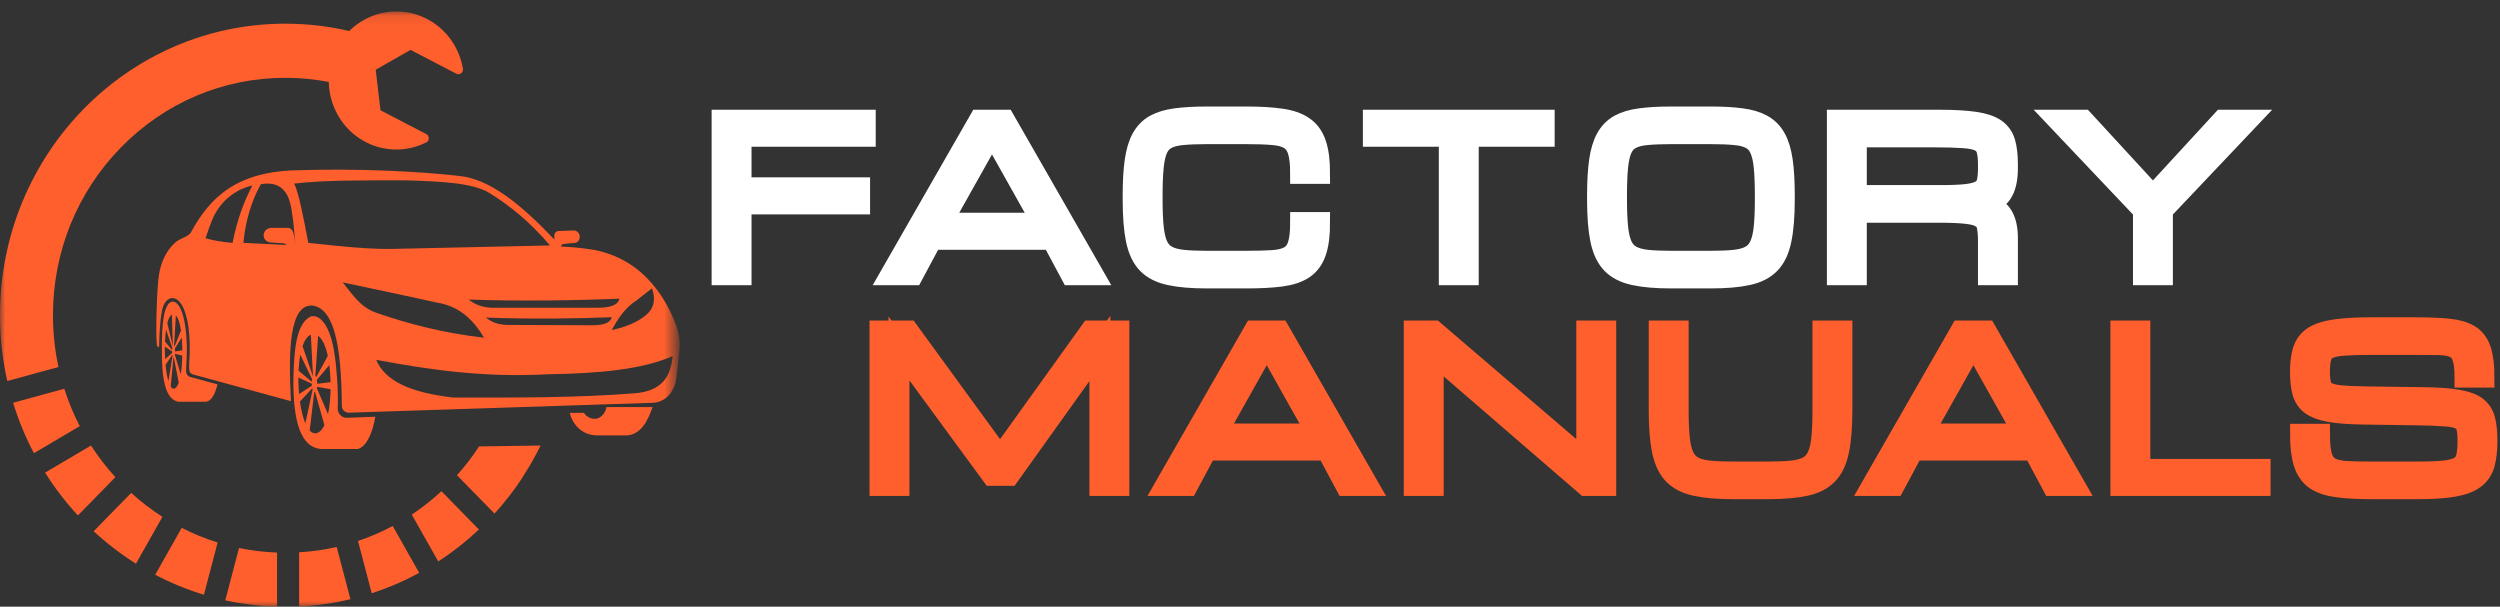 <svg width="239" height="58" viewBox="0 0 239 58" fill="none" xmlns="http://www.w3.org/2000/svg">
<rect x="0" y="0" width="239" height="58" fill="#333333" stroke="none"/>
<g clip-path="url(#clip0_10_203)">
<path d="M69.031 26.265V11.491H82.718V13.03H70.846V17.955H82.179V19.494H70.846V26.265H69.031ZM85.155 26.265L93.624 11.491H96.044L104.514 26.265H102.396L100.582 22.879H89.087L87.273 26.265H85.155ZM89.995 21.34H99.674L94.834 12.723L89.995 21.34ZM108.328 19.071V18.686C108.328 17.378 108.391 16.281 108.518 15.396C108.644 14.505 108.861 13.78 109.169 13.223C109.479 12.665 109.898 12.238 110.427 11.943C110.962 11.649 111.633 11.45 112.44 11.347C113.247 11.238 114.217 11.184 115.352 11.184H119.161C120.459 11.184 121.552 11.248 122.441 11.376C123.336 11.498 124.054 11.745 124.596 12.117C125.144 12.482 125.541 13.024 125.787 13.742C126.033 14.454 126.155 15.4 126.155 16.579H124.341C124.341 15.65 124.259 14.928 124.095 14.415C123.931 13.896 123.654 13.521 123.263 13.29C122.879 13.059 122.353 12.918 121.685 12.867C121.017 12.809 120.175 12.78 119.161 12.78H115.352C114.451 12.78 113.691 12.809 113.073 12.867C112.456 12.918 111.952 13.043 111.561 13.242C111.177 13.434 110.881 13.742 110.672 14.165C110.471 14.588 110.333 15.165 110.257 15.896C110.181 16.628 110.143 17.557 110.143 18.686V19.071C110.143 20.161 110.181 21.065 110.257 21.783C110.333 22.501 110.471 23.075 110.672 23.505C110.881 23.934 111.177 24.255 111.561 24.466C111.952 24.678 112.456 24.816 113.073 24.88C113.691 24.944 114.451 24.976 115.352 24.976H119.161C120.175 24.976 121.017 24.954 121.685 24.909C122.353 24.864 122.879 24.732 123.263 24.515C123.654 24.296 123.931 23.934 124.095 23.428C124.259 22.915 124.341 22.197 124.341 21.273H126.155C126.155 22.453 126.033 23.395 125.787 24.101C125.541 24.806 125.144 25.338 124.596 25.698C124.054 26.05 123.336 26.284 122.441 26.4C121.552 26.515 120.459 26.573 119.161 26.573H115.352C113.934 26.573 112.768 26.473 111.854 26.275C110.94 26.082 110.225 25.723 109.708 25.197C109.198 24.672 108.839 23.915 108.631 22.927C108.429 21.94 108.328 20.654 108.328 19.071ZM138.551 26.265V13.03H131.292V11.491H147.626V13.03H140.366V26.265H138.551ZM159.747 26.573C158.329 26.573 157.163 26.473 156.25 26.275C155.336 26.082 154.621 25.723 154.104 25.197C153.594 24.672 153.235 23.915 153.027 22.927C152.825 21.94 152.724 20.654 152.724 19.071V18.686C152.724 17.378 152.787 16.281 152.913 15.396C153.039 14.505 153.257 13.78 153.565 13.223C153.874 12.665 154.293 12.238 154.823 11.943C155.358 11.649 156.029 11.45 156.836 11.347C157.643 11.238 158.613 11.184 159.747 11.184H163.557C164.691 11.184 165.661 11.238 166.468 11.347C167.274 11.45 167.942 11.649 168.471 11.943C169.008 12.238 169.43 12.665 169.738 13.223C170.047 13.78 170.264 14.505 170.391 15.396C170.516 16.281 170.579 17.378 170.579 18.686V19.071C170.579 20.654 170.476 21.94 170.267 22.927C170.066 23.915 169.707 24.672 169.19 25.197C168.68 25.723 167.968 26.082 167.054 26.275C166.14 26.473 164.975 26.573 163.557 26.573H159.747ZM159.747 24.976H163.557C164.458 24.976 165.217 24.944 165.834 24.88C166.452 24.816 166.953 24.678 167.337 24.466C167.728 24.255 168.024 23.934 168.226 23.505C168.434 23.075 168.576 22.501 168.651 21.783C168.727 21.065 168.764 20.161 168.764 19.071V18.686C168.764 17.557 168.727 16.628 168.651 15.896C168.576 15.165 168.434 14.588 168.226 14.165C168.024 13.742 167.728 13.434 167.337 13.242C166.953 13.043 166.452 12.918 165.834 12.867C165.217 12.809 164.458 12.78 163.557 12.78H159.747C158.846 12.78 158.087 12.809 157.469 12.867C156.851 12.918 156.348 13.043 155.957 13.242C155.572 13.434 155.276 13.742 155.068 14.165C154.867 14.588 154.728 15.165 154.652 15.896C154.577 16.628 154.539 17.557 154.539 18.686V19.071C154.539 20.161 154.577 21.065 154.652 21.783C154.728 22.501 154.867 23.075 155.068 23.505C155.276 23.934 155.572 24.255 155.957 24.466C156.348 24.678 156.851 24.816 157.469 24.88C158.087 24.944 158.846 24.976 159.747 24.976ZM175.651 26.265V11.491H185.369C186.786 11.491 187.927 11.556 188.79 11.684C189.66 11.812 190.319 12.033 190.766 12.347C191.214 12.662 191.516 13.091 191.673 13.636C191.831 14.181 191.91 14.871 191.91 15.704V16.089C191.91 17.134 191.727 17.929 191.361 18.474C191.002 19.019 190.391 19.362 189.528 19.503C190.391 19.644 191.002 19.981 191.361 20.513C191.727 21.046 191.91 21.793 191.91 22.754V26.265H190.095V23.043C190.095 22.472 190.057 22.007 189.982 21.648C189.912 21.283 189.729 21.004 189.433 20.811C189.143 20.613 188.68 20.478 188.044 20.407C187.407 20.331 186.525 20.292 185.397 20.292H177.466V26.265H175.651ZM190.095 15.704C190.095 15.095 190.038 14.614 189.925 14.261C189.811 13.909 189.584 13.649 189.244 13.482C188.904 13.316 188.396 13.21 187.723 13.165C187.048 13.114 186.147 13.088 185.019 13.088H177.466V18.695H185.491C186.569 18.695 187.417 18.66 188.034 18.59C188.658 18.513 189.115 18.381 189.405 18.195C189.701 18.009 189.89 17.746 189.972 17.407C190.054 17.067 190.095 16.628 190.095 16.089V15.704ZM204.913 26.265V20.109L196.745 11.491H199.165L205.82 18.724L212.474 11.491H214.894L206.727 20.109V26.265H204.913Z" fill="white" stroke="white" stroke-width="2"/>
<path d="M84.127 46.413V31.64H86.831L95.612 43.691L104.261 31.64H106.964V46.413H105.149V33.313L96.481 45.442H94.837L85.942 33.313V46.413H84.127ZM111.422 46.413L119.891 31.64H122.311L130.78 46.413H128.663L126.848 43.028H115.354L113.539 46.413H111.422ZM116.261 41.489H125.94L121.101 32.871L116.261 41.489ZM135.2 46.413V31.64H137.09L151.675 44.134H151.694V31.64H153.509V46.413H151.619L137.034 33.814H137.015V46.413H135.2ZM165.642 46.721C164.224 46.721 163.058 46.622 162.145 46.423C161.231 46.231 160.516 45.872 159.999 45.346C159.489 44.82 159.13 44.063 158.922 43.076C158.72 42.088 158.619 40.803 158.619 39.219V31.64H160.434V39.219C160.434 40.309 160.472 41.213 160.547 41.931C160.623 42.65 160.765 43.223 160.973 43.653C161.181 44.083 161.477 44.403 161.861 44.615C162.252 44.826 162.756 44.964 163.374 45.028C163.991 45.093 164.747 45.124 165.642 45.124H169.064C169.965 45.124 170.721 45.093 171.333 45.028C171.95 44.964 172.451 44.826 172.836 44.615C173.226 44.403 173.525 44.083 173.734 43.653C173.942 43.223 174.083 42.65 174.159 41.931C174.234 41.213 174.272 40.309 174.272 39.219V31.64H176.087V39.219C176.087 40.803 175.983 42.088 175.775 43.076C175.574 44.063 175.215 44.82 174.698 45.346C174.187 45.872 173.475 46.231 172.561 46.423C171.648 46.622 170.482 46.721 169.064 46.721H165.642ZM178.977 46.413L187.447 31.64H189.867L198.336 46.413H196.219L194.404 43.028H182.91L181.095 46.413H178.977ZM183.817 41.489H193.496L188.657 32.871L183.817 41.489ZM202.756 46.413V31.64H204.571V44.874H216.065V46.413H202.756ZM235.94 42.143C235.94 41.572 235.895 41.123 235.807 40.796C235.719 40.469 235.52 40.229 235.211 40.075C234.903 39.915 234.424 39.812 233.775 39.767C233.126 39.716 232.237 39.681 231.109 39.661L225.854 39.584C224.556 39.565 223.512 39.485 222.725 39.344C221.937 39.203 221.342 38.982 220.938 38.68C220.535 38.373 220.264 37.962 220.125 37.449C219.993 36.936 219.927 36.295 219.927 35.526C219.927 34.686 220.018 33.993 220.201 33.448C220.39 32.903 220.728 32.477 221.213 32.169C221.704 31.861 222.397 31.646 223.292 31.524C224.187 31.396 225.343 31.332 226.761 31.332H230.807C232.092 31.332 233.164 31.374 234.02 31.457C234.878 31.54 235.558 31.733 236.062 32.034C236.567 32.336 236.926 32.804 237.14 33.438C237.36 34.073 237.47 34.945 237.47 36.055H235.656C235.656 35.195 235.574 34.548 235.41 34.112C235.252 33.669 234.988 33.368 234.616 33.208C234.251 33.047 233.756 32.961 233.132 32.948C232.508 32.935 231.733 32.929 230.807 32.929H226.856C225.727 32.929 224.823 32.951 224.143 32.996C223.468 33.041 222.958 33.143 222.611 33.304C222.265 33.464 222.032 33.721 221.912 34.073C221.799 34.426 221.742 34.91 221.742 35.526C221.742 36.045 221.783 36.462 221.865 36.776C221.947 37.09 222.129 37.331 222.413 37.497C222.703 37.658 223.147 37.77 223.746 37.834C224.344 37.892 225.161 37.927 226.194 37.94L231.827 38.017C233.151 38.036 234.206 38.116 234.994 38.257C235.788 38.392 236.38 38.613 236.771 38.921C237.168 39.229 237.43 39.645 237.555 40.171C237.688 40.691 237.754 41.348 237.754 42.143C237.754 43.008 237.672 43.736 237.509 44.326C237.351 44.91 237.042 45.378 236.582 45.73C236.122 46.083 235.457 46.337 234.588 46.49C233.718 46.644 232.574 46.721 231.156 46.721H226.733C225.441 46.721 224.357 46.663 223.481 46.548C222.605 46.433 221.906 46.202 221.382 45.856C220.866 45.503 220.494 44.98 220.267 44.288C220.04 43.595 219.927 42.672 219.927 41.518H221.742C221.742 42.422 221.814 43.121 221.959 43.614C222.104 44.108 222.356 44.464 222.716 44.682C223.081 44.894 223.588 45.022 224.237 45.067C224.893 45.105 225.725 45.124 226.733 45.124H231.062C232.19 45.124 233.081 45.089 233.737 45.019C234.392 44.942 234.877 44.801 235.193 44.596C235.508 44.384 235.709 44.083 235.798 43.691C235.892 43.3 235.94 42.784 235.94 42.143Z" fill="#FF5F2D" stroke="#FF5F2D" stroke-width="2"/>
<mask id="mask0_10_203" style="mask-type:luminance" maskUnits="userSpaceOnUse" x="0" y="1" width="65" height="57">
<path d="M64.528 1.094H0V57.999H64.528V1.094Z" fill="white"/>
</mask>
<g mask="url(#mask0_10_203)">
<path d="M51.678 42.594L45.796 42.679C45.166 43.647 44.462 44.566 43.688 45.432L43.917 45.667L47.276 49.099C48.248 48.03 49.139 46.883 49.939 45.667H49.923C50.57 44.685 51.157 43.659 51.679 42.594H51.678Z" fill="#FF5F2D"/>
<path d="M12.541 47.122L8.955 50.786C10.202 51.942 11.556 52.981 12.997 53.888L15.528 49.41C14.479 48.739 13.48 47.974 12.541 47.121V47.122Z" fill="#FF5F2D"/>
<path d="M14.836 54.947C16.315 55.723 17.874 56.364 19.495 56.857L20.805 51.863C19.622 51.497 18.473 51.029 17.369 50.465L14.836 54.947Z" fill="#FF5F2D"/>
<path d="M8.699 42.594L4.311 45.183C5.231 46.647 6.283 48.018 7.448 49.277L11.03 45.617C10.163 44.669 9.385 43.657 8.699 42.594V42.594Z" fill="#FF5F2D"/>
<path d="M6.144 37.164L1.252 38.504C1.769 40.184 2.438 41.797 3.242 43.324L7.624 40.738C7.03 39.592 6.535 38.397 6.144 37.164Z" fill="#FF5F2D"/>
<path d="M39.365 49.195L41.898 53.676C43.282 52.777 44.583 51.753 45.783 50.621L42.201 46.961C41.308 47.789 40.36 48.534 39.366 49.195H39.365Z" fill="#FF5F2D"/>
<path d="M34.225 51.716L35.536 56.714C37.116 56.202 38.634 55.547 40.075 54.764L37.544 50.285C36.477 50.854 35.368 51.333 34.225 51.716Z" fill="#FF5F2D"/>
<path d="M21.537 57.392C23.139 57.743 24.793 57.951 26.486 58.001V52.825C25.253 52.781 24.038 52.636 22.849 52.391L21.537 57.392Z" fill="#FF5F2D"/>
<path d="M28.596 52.801V57.983C30.275 57.902 31.914 57.664 33.5 57.286L32.19 52.289C31.017 52.558 29.815 52.729 28.596 52.801Z" fill="#FF5F2D"/>
<path d="M34.427 13.266C34.493 13.309 34.559 13.35 34.626 13.39C34.65 13.404 34.674 13.418 34.698 13.433C34.784 13.482 34.87 13.531 34.959 13.577C35.027 13.613 35.095 13.646 35.164 13.678C35.185 13.688 35.205 13.697 35.226 13.707C35.275 13.73 35.324 13.753 35.374 13.774C35.396 13.784 35.419 13.793 35.441 13.803C35.493 13.825 35.544 13.845 35.596 13.866C35.614 13.873 35.632 13.88 35.651 13.887C35.792 13.941 35.935 13.989 36.079 14.032C36.094 14.037 36.111 14.041 36.127 14.046C36.183 14.062 36.24 14.078 36.296 14.092C36.315 14.097 36.333 14.102 36.351 14.107C36.41 14.122 36.468 14.135 36.527 14.148C36.541 14.151 36.555 14.155 36.569 14.158C38.001 14.464 39.474 14.257 40.752 13.614C41.072 13.453 41.067 12.983 40.749 12.817L36.372 10.539L35.918 6.667L39.25 4.768L43.627 7.046C43.952 7.215 44.319 6.93 44.256 6.563C43.881 4.368 42.428 2.397 40.172 1.518C39.279 1.17 38.343 1.042 37.431 1.112C37.417 1.113 37.404 1.114 37.39 1.115C37.306 1.122 37.223 1.13 37.141 1.14C37.096 1.146 37.051 1.153 37.007 1.159C36.977 1.163 36.948 1.167 36.918 1.172C35.865 1.336 34.861 1.765 34.002 2.426H34.001L33.999 2.428C33.785 2.592 33.581 2.774 33.387 2.967C31.424 2.507 29.381 2.263 27.281 2.263C12.214 2.264 0 14.744 0 30.138C0 32.3 0.241 34.404 0.697 36.425L5.59 35.086C5.242 33.48 5.063 31.824 5.063 30.139C5.063 24.076 7.374 18.375 11.571 14.087C15.767 9.799 21.347 7.438 27.281 7.438C28.69 7.438 30.078 7.574 31.433 7.835C31.433 7.868 31.435 7.9 31.436 7.933C31.438 7.995 31.441 8.057 31.445 8.12C31.447 8.155 31.449 8.19 31.451 8.224C31.458 8.311 31.466 8.396 31.476 8.482C31.479 8.507 31.483 8.532 31.486 8.556C31.495 8.626 31.505 8.696 31.516 8.765C31.521 8.8 31.527 8.835 31.534 8.869C31.545 8.934 31.558 8.997 31.57 9.061C31.576 9.089 31.582 9.118 31.588 9.146C31.607 9.232 31.628 9.318 31.651 9.404C31.659 9.434 31.667 9.465 31.676 9.496C31.693 9.557 31.711 9.618 31.73 9.679C31.74 9.711 31.75 9.743 31.76 9.774C31.787 9.857 31.815 9.939 31.845 10.021C31.852 10.04 31.86 10.059 31.867 10.078C31.894 10.148 31.922 10.218 31.95 10.288C31.963 10.318 31.976 10.348 31.988 10.378C32.015 10.441 32.044 10.502 32.072 10.564C32.084 10.588 32.094 10.612 32.106 10.636C32.145 10.717 32.186 10.797 32.229 10.876C32.242 10.901 32.256 10.925 32.269 10.949C32.302 11.009 32.336 11.068 32.371 11.127C32.387 11.153 32.402 11.179 32.418 11.205C32.466 11.283 32.514 11.36 32.565 11.437C32.571 11.446 32.578 11.454 32.584 11.463C32.63 11.532 32.679 11.6 32.729 11.668C32.746 11.691 32.764 11.715 32.782 11.739C32.825 11.797 32.87 11.854 32.916 11.91C32.931 11.929 32.945 11.947 32.96 11.965C33.019 12.036 33.08 12.106 33.142 12.175C33.159 12.193 33.175 12.21 33.191 12.229C33.241 12.282 33.292 12.336 33.344 12.388C33.363 12.408 33.383 12.428 33.403 12.448C33.47 12.514 33.539 12.58 33.61 12.643C33.612 12.647 33.616 12.65 33.619 12.652C33.688 12.713 33.758 12.773 33.828 12.832C33.85 12.849 33.872 12.867 33.894 12.885C33.953 12.933 34.014 12.98 34.076 13.025C34.094 13.039 34.111 13.052 34.129 13.065C34.207 13.122 34.287 13.177 34.368 13.231C34.386 13.243 34.406 13.255 34.425 13.267L34.427 13.266Z" fill="#FF5F2D"/>
<path d="M64.652 31.138C63.974 29.286 63.042 27.835 61.932 26.669C60.474 25.137 58.554 24.155 56.485 23.84C55.544 23.697 54.547 23.607 53.626 23.57C53.623 23.567 53.621 23.565 53.619 23.562L53.645 23.57C53.645 23.36 53.812 23.31 54.019 23.31L54.874 23.225C55.03 23.225 55.2 23.156 55.27 23.057C55.583 22.725 55.413 22.062 54.871 22.029L53.425 22.083C53.186 22.083 52.993 22.28 52.993 22.524V22.895C49.822 19.556 46.835 17.107 43.898 16.821C40.166 16.383 34.186 16.093 28.544 16.273C22.596 16.351 20.023 18.931 18.242 22.237C17.925 22.684 17.25 22.756 16.786 23.159C15.888 23.938 15.399 25.055 15.2 26.242C14.998 27.456 14.86 31.992 15 32.988C15.015 33.095 15.1 33.177 15.204 33.188L15.217 32.953C15.236 31.922 15.303 30.673 15.47 29.772C15.625 28.899 16.076 28.472 16.507 28.494C17.412 28.52 18.229 30.3 18.132 33.875C18.038 35.445 18.025 35.641 18.444 35.794L27.815 38.352C27.545 33.353 27.708 29.151 29.814 29.206C31.95 29.419 32.63 33.066 32.678 38.692V38.787C32.678 39.163 32.983 39.465 33.351 39.452L62.381 38.508C63.566 38.47 64.443 37.549 64.654 36.207L64.947 33.602C65.041 32.768 64.939 31.924 64.651 31.138H64.652ZM60.835 28.734L62.329 27.56C62.68 28.553 62.538 29.323 61.984 29.908C61.123 30.789 59.67 31.308 58.48 31.551C59.092 30.45 59.764 29.405 60.835 28.734ZM56.578 31.096L48.371 31.061C47.456 31.009 46.901 30.719 46.452 30.359C50.553 30.518 55.093 30.465 58.48 30.324C58.342 30.924 57.586 31.096 56.578 31.096ZM59.218 28.558C59.065 29.227 58.222 29.419 57.099 29.419H46.945C45.926 29.36 45.308 29.037 44.807 28.636C49.377 28.814 55.444 28.715 59.218 28.558ZM19.651 22.777C19.843 22.179 20.047 21.605 20.266 21.061C20.93 19.412 22.325 18.174 24.022 17.756C24.058 17.747 24.095 17.738 24.131 17.73C23.342 19.219 22.674 20.969 22.236 23.217C21.286 23.14 20.415 23 19.651 22.777V22.777ZM28.224 23.458L28.168 22.812L28.072 22.342C27.98 22.033 27.828 21.786 27.527 21.786H25.925C25.24 21.826 24.997 22.542 25.393 22.961C25.53 23.106 25.723 23.182 25.92 23.182L27.001 23.252C27.164 23.252 27.308 23.309 27.393 23.418L23.269 23.218C23.463 21.072 24.079 19.13 24.935 17.612C26.286 17.365 27.33 17.845 27.724 19.375C27.903 19.843 28.187 22.23 28.225 23.459H28.223L28.224 23.458ZM29.473 23.218C29.01 20.777 28.548 18.376 28.123 17.551C30.948 17.229 34.093 17.232 38.922 17.243C42.075 17.349 45.183 17.452 46.81 18.463C48.769 19.675 50.697 21.244 52.58 23.465L38.376 23.776C35.537 23.904 32.492 23.53 29.472 23.218L29.473 23.218ZM32.757 26.993C32.757 26.993 41.249 28.793 41.679 28.91C43.718 29.227 45.101 30.317 46.275 32.284C42.299 31.833 38.991 30.943 35.935 29.888C34.393 29.326 33.695 28.127 32.757 26.993ZM60.692 37.597C55.033 38.043 49.218 38.011 43.325 38.005C39.179 37.527 36.809 36.404 35.963 34.398C41.013 35.34 46.178 36.114 52.466 35.777C57.341 35.699 61.345 35.325 64.31 34.046C64.119 35.869 63.42 37.373 60.692 37.597Z" fill="#FF5F2D"/>
<path d="M57.081 40.013C56.571 40.13 56.076 39.862 55.831 39.471H54.471C54.717 40.536 55.61 41.623 57.1 41.623H59.985C61.247 41.496 61.91 40.307 62.385 38.914H57.975C57.936 39.342 57.541 39.902 57.081 40.013Z" fill="#FF5F2D"/>
<path d="M32.288 39.034C32.358 37.483 32.181 35.032 31.973 33.821C31.609 31.259 30.633 29.981 29.694 30.261C28.271 30.969 28.12 33.539 28.048 36.227C28.016 40.196 28.707 42.818 30.748 42.926H34.212C35.106 42.652 35.622 41.31 35.879 39.838L33.139 39.944C32.653 39.944 32.266 39.529 32.289 39.033L32.288 39.034ZM31.604 36.533L30.328 36.691C30.325 36.543 30.313 36.415 30.296 36.308L31.482 34.902C31.542 35.385 31.584 35.929 31.604 36.533V36.533ZM30.411 32.106C30.804 32.385 31.125 33.022 31.337 34.027L30.228 36.053C30.205 35.998 30.178 35.956 30.148 35.928L30.411 32.106ZM29.717 31.996L29.924 35.977C29.919 35.977 29.921 35.977 29.916 35.979L28.921 33.085C29.11 32.537 29.372 32.146 29.717 31.997V31.996ZM28.709 33.912L29.831 36.244C29.817 36.322 29.81 36.408 29.806 36.498L28.541 35.44C28.567 34.893 28.622 34.375 28.709 33.912V33.912ZM28.527 36.574C28.524 36.41 28.523 36.248 28.524 36.086L29.806 36.685C29.808 36.748 29.812 36.809 29.818 36.867L28.593 37.672C28.561 37.319 28.539 36.951 28.528 36.574H28.527ZM29.192 40.471C28.965 39.941 28.788 39.221 28.673 38.388L29.854 37.114C29.863 37.159 29.873 37.201 29.885 37.239L29.192 40.471ZM30.145 41.431C29.951 41.431 29.77 41.333 29.605 41.154L30.044 37.485C30.056 37.49 30.068 37.492 30.08 37.492C30.095 37.491 30.109 37.486 30.123 37.479L31.015 40.652C30.794 41.107 30.508 41.392 30.145 41.431ZM31.357 39.596L30.297 37.122C30.305 37.076 30.312 37.028 30.316 36.976L31.605 37.211C31.585 38.08 31.506 38.907 31.357 39.596H31.357Z" fill="#FF5F2D"/>
<path d="M17.794 35.229C17.839 34.611 17.84 34.247 17.862 33.471C17.862 30.581 17.262 28.884 16.547 28.832C15.64 28.832 15.472 31.037 15.472 33.214C15.444 36.274 15.806 38.17 17.044 38.405H19.635C20.25 38.385 20.572 37.6 20.798 36.751L18.152 36.026C17.848 35.912 17.753 35.635 17.794 35.23L17.794 35.229ZM16.81 30.159C17.021 30.37 17.192 30.851 17.302 31.606L16.687 33.123C16.674 33.082 16.66 33.05 16.644 33.029L16.81 30.159ZM16.433 30.073L16.522 33.056C16.522 33.056 16.52 33.063 16.518 33.066L15.994 30.887C16.1 30.476 16.244 30.184 16.433 30.073V30.073ZM15.874 31.509L16.47 33.266C16.463 33.324 16.458 33.389 16.456 33.457L15.775 32.657C15.792 32.246 15.825 31.856 15.875 31.509H15.874ZM15.759 33.508C15.759 33.385 15.759 33.263 15.761 33.141L16.454 33.597C16.454 33.644 16.456 33.69 16.459 33.734L15.788 34.333C15.773 34.068 15.763 33.792 15.759 33.508ZM15.829 34.871L16.477 33.919C16.482 33.953 16.488 33.985 16.494 34.014L16.098 36.439C15.978 36.04 15.886 35.499 15.829 34.871ZM16.611 37.164C16.505 37.163 16.408 37.089 16.319 36.954L16.579 34.199C16.585 34.202 16.591 34.204 16.598 34.204C16.607 34.203 16.614 34.199 16.622 34.195L17.088 36.582C16.965 36.922 16.808 37.136 16.61 37.163L16.611 37.164ZM17.28 35.791L16.719 33.927C16.723 33.892 16.727 33.856 16.73 33.818L17.429 34C17.413 34.653 17.366 35.274 17.28 35.791ZM16.738 33.604C16.737 33.493 16.732 33.396 16.723 33.316L17.376 32.266C17.406 32.629 17.425 33.038 17.433 33.491L16.738 33.604V33.604Z" fill="#FF5F2D"/>
</g>
</g>
<defs>
<clipPath id="clip0_10_203">
<rect width="239" height="58" fill="white"/>
</clipPath>
</defs>
</svg>
